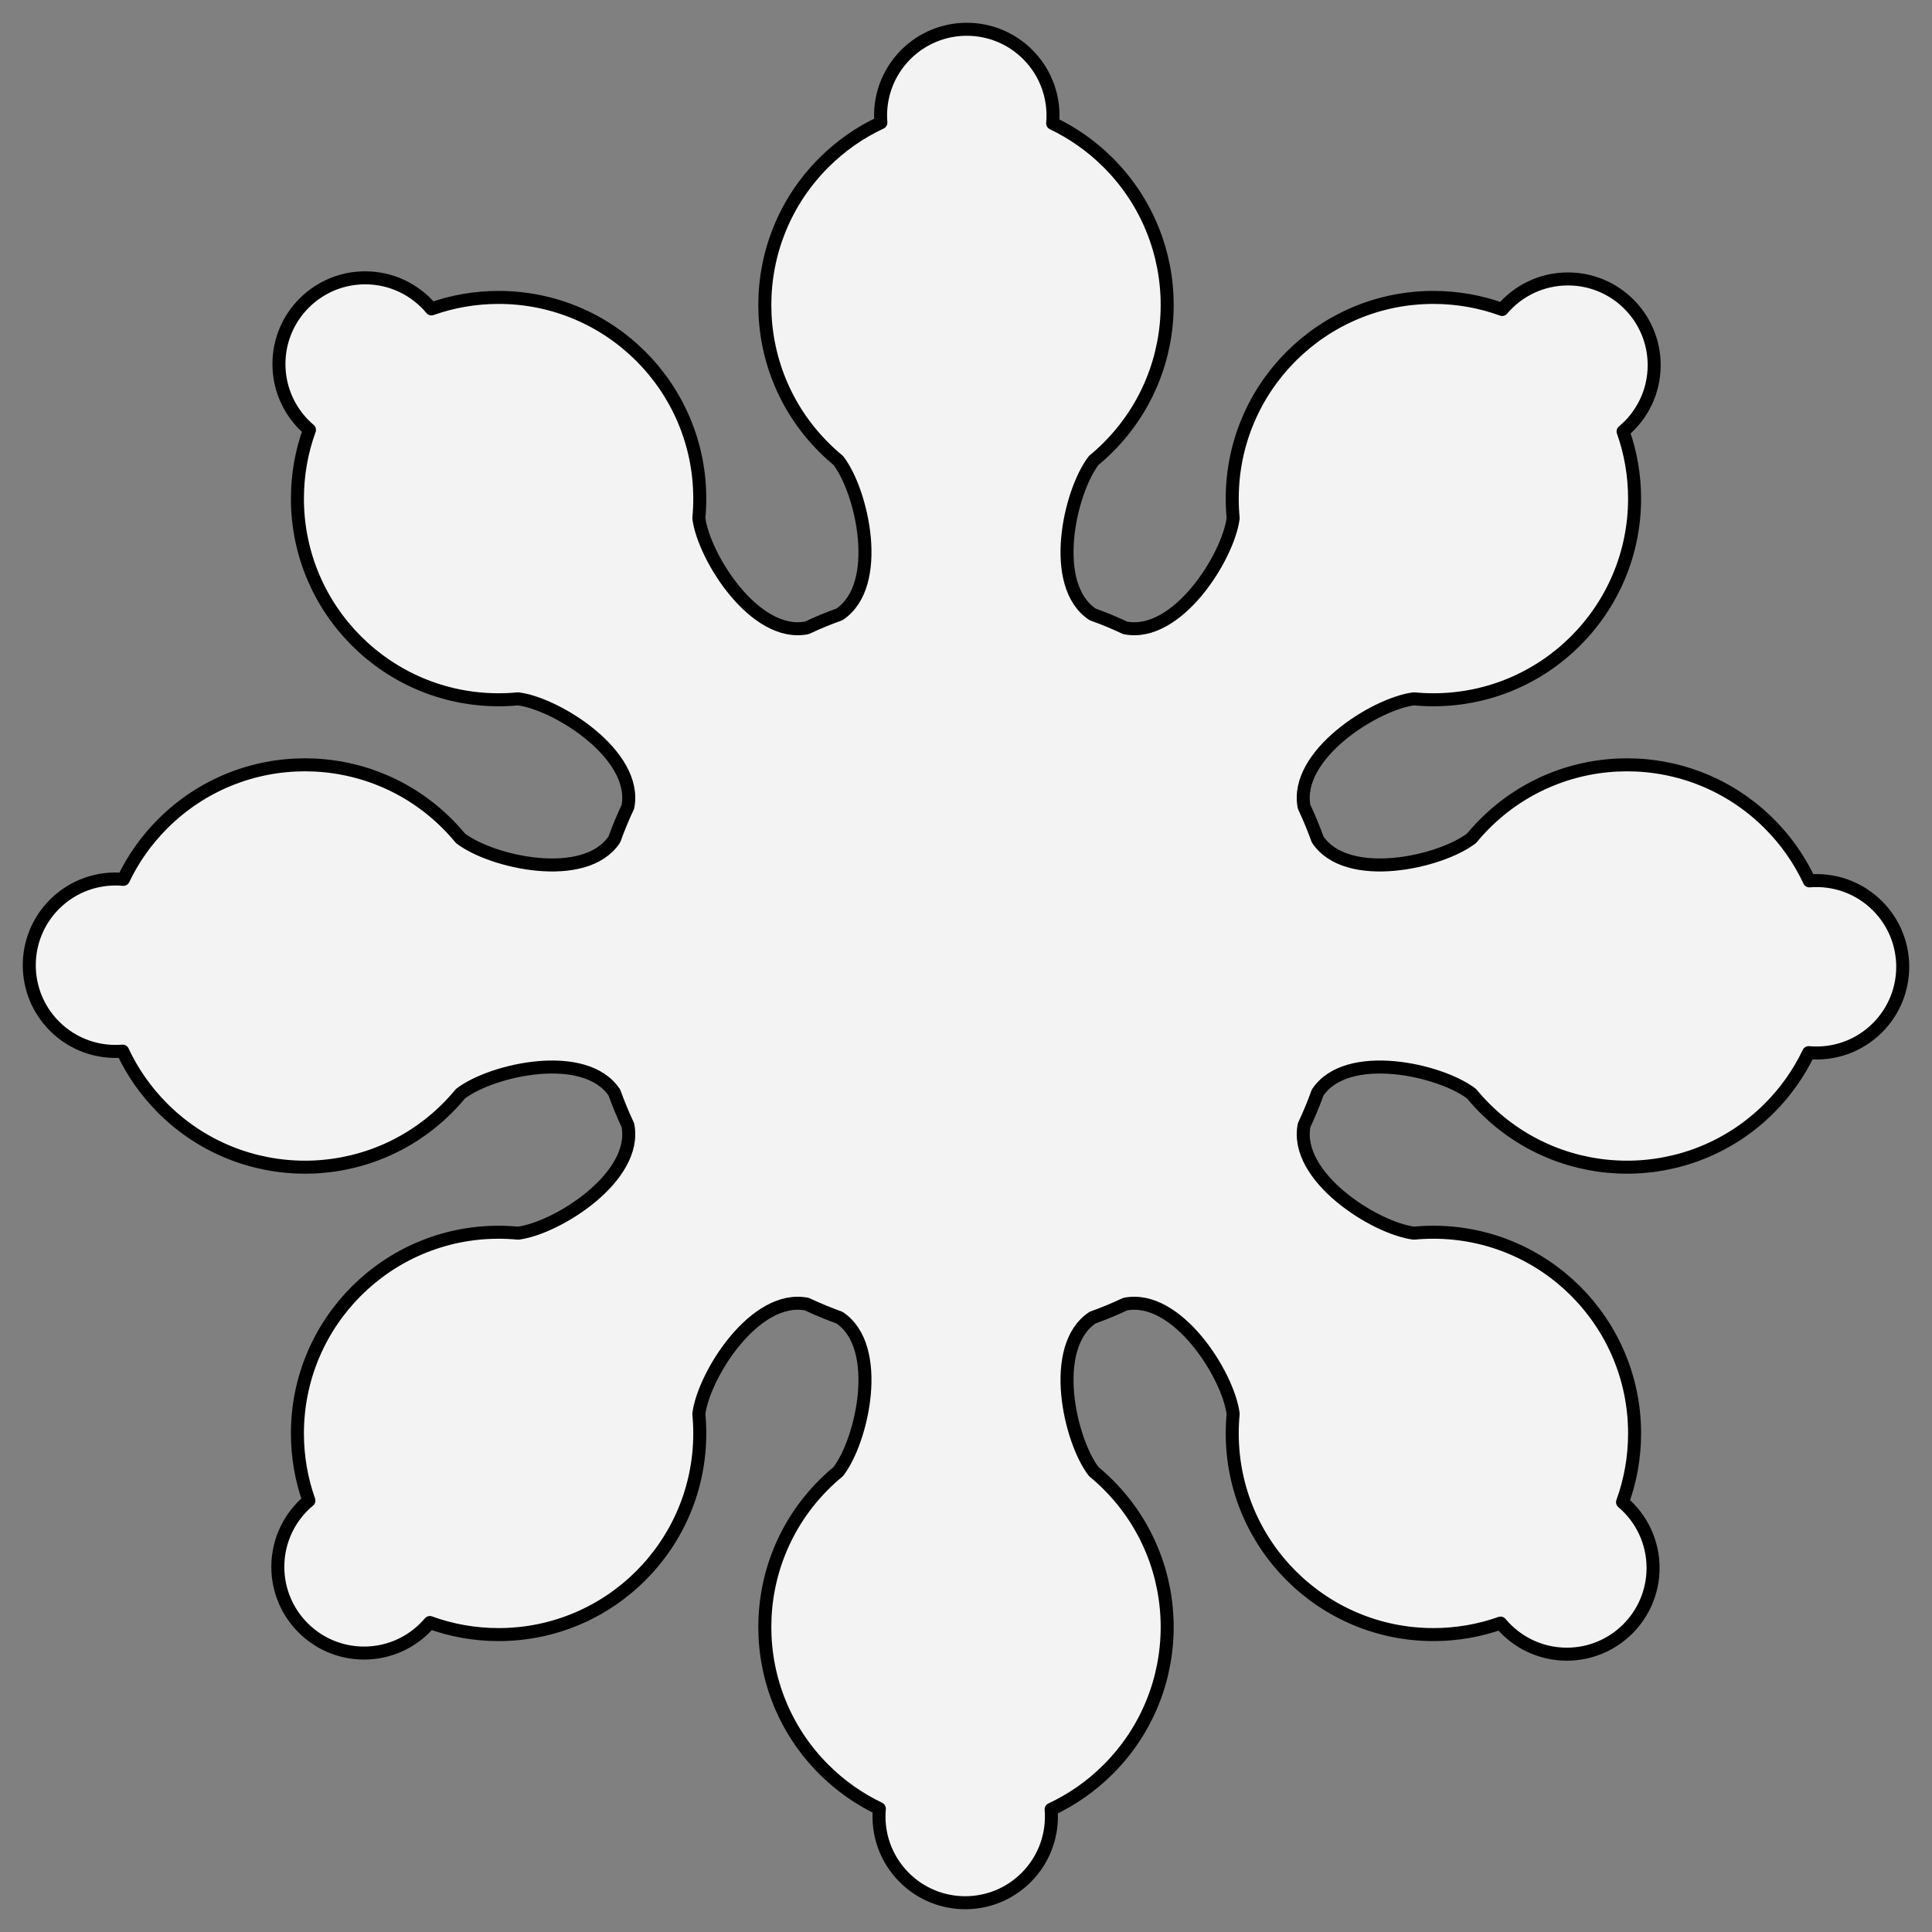 <?xml version="1.0" encoding="UTF-8" standalone="no"?>
<!DOCTYPE svg PUBLIC "-//W3C//DTD SVG 1.1//EN" "http://www.w3.org/Graphics/SVG/1.1/DTD/svg11.dtd">
<svg xmlns="http://www.w3.org/2000/svg" xmlns:dc="http://purl.org/dc/elements/1.1/" xmlns:xl="http://www.w3.org/1999/xlink" version="1.1" viewBox="33.75 60.75 297 297" width="297" height="297">
  <rect x="33.75" y="60.75" width="297" height="297" fill="#808080" stroke="none"/>
  <defs>
    <clipPath id="artboard_clip_path">
      <path d="M 33.75 60.75 L 330.75 60.75 L 330.75 346.5 L 319.5 355.5 L 33.75 357.75 Z"/>
    </clipPath>
  </defs>
  <g id="Octofoil_(1)" stroke-opacity="1" stroke="none" fill="none" fill-opacity="1" stroke-dasharray="none">
    <title>Octofoil (1)</title>
    <g id="Octofoil_(1)_Art" clip-path="url(#artboard_clip_path)">
      <title>Art</title>
      <g id="Graphic_112">
        <path d="M 206.713 157.268 C 205.074 156.497 203.407 155.808 201.716 155.2 C 194.957 150.7 198.186 136.332 201.889 131.528 C 202.656 130.896 203.401 130.221 204.118 129.503 C 216.196 117.425 216.196 97.844 204.118 85.766 C 201.559 83.207 198.662 81.189 195.571 79.715 C 195.916 75.931 194.64 72.028 191.744 69.132 C 186.568 63.956 178.175 63.956 172.999 69.132 C 170.131 72 168.852 75.856 169.163 79.605 L 169.163 79.605 C 165.984 81.088 163.006 83.142 160.382 85.766 C 148.304 97.844 148.304 117.425 160.382 129.503 C 161.099 130.221 161.844 130.896 162.611 131.528 C 166.314 136.332 169.543 150.7 162.784 155.2 C 161.093 155.808 159.426 156.497 157.787 157.268 C 149.828 158.855 141.957 146.418 141.179 140.406 C 141.275 139.416 141.323 138.412 141.323 137.397 C 141.324 120.317 127.477 106.471 110.397 106.471 C 106.777 106.471 103.302 107.093 100.074 108.236 C 97.643 105.317 93.981 103.459 89.885 103.459 C 82.565 103.459 76.63 109.393 76.63 116.713 C 76.63 120.769 78.453 124.4 81.323 126.831 L 81.323 126.831 C 80.124 130.128 79.471 133.686 79.471 137.397 C 79.471 154.477 93.317 168.324 110.397 168.323 C 111.412 168.323 112.416 168.275 113.406 168.179 C 119.418 168.957 131.855 176.828 130.268 184.787 C 129.497 186.426 128.808 188.093 128.2 189.784 C 123.7 196.543 109.332 193.314 104.528 189.611 C 103.896 188.844 103.221 188.099 102.503 187.382 C 90.425 175.304 70.844 175.304 58.766 187.382 C 56.207 189.941 54.189 192.838 52.715 195.929 C 48.931 195.584 45.028 196.86 42.132 199.756 C 36.956 204.932 36.956 213.325 42.132 218.501 C 45 221.369 48.856 222.648 52.605 222.337 L 52.605 222.337 C 54.088 225.516 56.142 228.494 58.766 231.118 C 70.844 243.196 90.425 243.196 102.503 231.118 C 103.221 230.401 103.896 229.656 104.528 228.889 C 109.332 225.186 123.7 221.957 128.2 228.716 C 128.808 230.407 129.497 232.074 130.268 233.713 C 131.855 241.672 119.418 249.543 113.406 250.321 C 112.416 250.225 111.412 250.177 110.397 250.177 C 93.317 250.177 79.471 264.023 79.471 281.103 C 79.471 284.723 80.093 288.198 81.236 291.426 C 78.317 293.857 76.459 297.519 76.459 301.615 C 76.459 308.935 82.393 314.87 89.713 314.87 C 93.769 314.87 97.4 313.048 99.831 310.177 L 99.831 310.177 C 103.128 311.376 106.686 312.029 110.397 312.029 C 127.477 312.029 141.324 298.183 141.323 281.103 C 141.323 280.088 141.275 279.084 141.179 278.094 C 141.957 272.082 149.828 259.645 157.787 261.232 C 159.426 262.003 161.093 262.692 162.784 263.3 C 169.543 267.8 166.314 282.168 162.611 286.972 C 161.844 287.604 161.099 288.279 160.382 288.997 C 148.304 301.075 148.304 320.656 160.382 332.734 C 162.941 335.293 165.838 337.311 168.929 338.785 C 168.584 342.569 169.86 346.472 172.756 349.368 C 177.932 354.544 186.325 354.544 191.501 349.368 C 194.369 346.5 195.648 342.644 195.337 338.896 L 195.337 338.896 C 198.516 337.412 201.494 335.358 204.118 332.734 C 216.196 320.656 216.196 301.075 204.118 288.997 C 203.401 288.279 202.656 287.604 201.889 286.972 C 198.186 282.168 194.957 267.8 201.716 263.3 C 203.407 262.692 205.074 262.003 206.713 261.232 C 214.672 259.645 222.543 272.082 223.321 278.094 C 223.225 279.084 223.177 280.088 223.177 281.103 C 223.177 298.183 237.023 312.029 254.103 312.029 C 257.723 312.029 261.198 311.407 264.426 310.264 C 266.857 313.183 270.519 315.041 274.615 315.041 C 281.935 315.041 287.87 309.107 287.87 301.787 C 287.87 297.731 286.048 294.1 283.177 291.669 L 283.177 291.669 C 284.376 288.372 285.029 284.814 285.029 281.103 C 285.029 264.023 271.183 250.177 254.103 250.177 C 253.088 250.177 252.084 250.225 251.094 250.321 C 245.082 249.543 232.645 241.672 234.232 233.713 C 235.003 232.074 235.692 230.407 236.3 228.716 C 240.8 221.957 255.168 225.186 259.972 228.889 C 260.604 229.656 261.279 230.401 261.997 231.118 C 274.075 243.196 293.656 243.196 305.734 231.118 C 308.293 228.559 310.311 225.662 311.785 222.571 C 315.569 222.916 319.472 221.64 322.368 218.744 C 327.544 213.568 327.544 205.175 322.368 199.999 C 319.5 197.131 315.644 195.852 311.896 196.163 L 311.896 196.163 C 310.412 192.984 308.358 190.006 305.734 187.382 C 293.656 175.304 274.075 175.304 261.997 187.382 C 261.279 188.099 260.604 188.844 259.972 189.611 C 255.168 193.314 240.8 196.543 236.3 189.784 C 235.692 188.093 235.003 186.426 234.232 184.787 C 232.645 176.828 245.082 168.957 251.094 168.179 C 252.084 168.275 253.088 168.323 254.103 168.323 C 271.183 168.324 285.029 154.477 285.029 137.397 C 285.029 133.777 284.407 130.302 283.264 127.074 C 286.183 124.643 288.041 120.981 288.041 116.885 C 288.041 109.565 282.107 103.63 274.787 103.63 C 270.731 103.63 267.1 105.453 264.669 108.323 L 264.669 108.323 C 261.372 107.124 257.814 106.471 254.103 106.471 C 237.023 106.471 223.177 120.317 223.177 137.397 C 223.177 138.412 223.225 139.416 223.321 140.406 C 222.543 146.418 214.672 158.855 206.713 157.268 Z" fill="#f3f3f3"/>
        <path d="M 206.713 157.268 C 205.074 156.497 203.407 155.808 201.716 155.2 C 194.957 150.7 198.186 136.332 201.889 131.528 C 202.656 130.896 203.401 130.221 204.118 129.503 C 216.196 117.425 216.196 97.844 204.118 85.766 C 201.559 83.207 198.662 81.189 195.571 79.715 C 195.916 75.931 194.64 72.028 191.744 69.132 C 186.568 63.956 178.175 63.956 172.999 69.132 C 170.131 72 168.852 75.856 169.163 79.605 L 169.163 79.605 C 165.984 81.088 163.006 83.142 160.382 85.766 C 148.304 97.844 148.304 117.425 160.382 129.503 C 161.099 130.221 161.844 130.896 162.611 131.528 C 166.314 136.332 169.543 150.7 162.784 155.2 C 161.093 155.808 159.426 156.497 157.787 157.268 C 149.828 158.855 141.957 146.418 141.179 140.406 C 141.275 139.416 141.323 138.412 141.323 137.397 C 141.324 120.317 127.477 106.471 110.397 106.471 C 106.777 106.471 103.302 107.093 100.074 108.236 C 97.643 105.317 93.981 103.459 89.885 103.459 C 82.565 103.459 76.63 109.393 76.63 116.713 C 76.63 120.769 78.453 124.4 81.323 126.831 L 81.323 126.831 C 80.124 130.128 79.471 133.686 79.471 137.397 C 79.471 154.477 93.317 168.324 110.397 168.323 C 111.412 168.323 112.416 168.275 113.406 168.179 C 119.418 168.957 131.855 176.828 130.268 184.787 C 129.497 186.426 128.808 188.093 128.2 189.784 C 123.7 196.543 109.332 193.314 104.528 189.611 C 103.896 188.844 103.221 188.099 102.503 187.382 C 90.425 175.304 70.844 175.304 58.766 187.382 C 56.207 189.941 54.189 192.838 52.715 195.929 C 48.931 195.584 45.028 196.86 42.132 199.756 C 36.956 204.932 36.956 213.325 42.132 218.501 C 45 221.369 48.856 222.648 52.605 222.337 L 52.605 222.337 C 54.088 225.516 56.142 228.494 58.766 231.118 C 70.844 243.196 90.425 243.196 102.503 231.118 C 103.221 230.401 103.896 229.656 104.528 228.889 C 109.332 225.186 123.7 221.957 128.2 228.716 C 128.808 230.407 129.497 232.074 130.268 233.713 C 131.855 241.672 119.418 249.543 113.406 250.321 C 112.416 250.225 111.412 250.177 110.397 250.177 C 93.317 250.177 79.471 264.023 79.471 281.103 C 79.471 284.723 80.093 288.198 81.236 291.426 C 78.317 293.857 76.459 297.519 76.459 301.615 C 76.459 308.935 82.393 314.87 89.713 314.87 C 93.769 314.87 97.4 313.048 99.831 310.177 L 99.831 310.177 C 103.128 311.376 106.686 312.029 110.397 312.029 C 127.477 312.029 141.324 298.183 141.323 281.103 C 141.323 280.088 141.275 279.084 141.179 278.094 C 141.957 272.082 149.828 259.645 157.787 261.232 C 159.426 262.003 161.093 262.692 162.784 263.3 C 169.543 267.8 166.314 282.168 162.611 286.972 C 161.844 287.604 161.099 288.279 160.382 288.997 C 148.304 301.075 148.304 320.656 160.382 332.734 C 162.941 335.293 165.838 337.311 168.929 338.785 C 168.584 342.569 169.86 346.472 172.756 349.368 C 177.932 354.544 186.325 354.544 191.501 349.368 C 194.369 346.5 195.648 342.644 195.337 338.896 L 195.337 338.896 C 198.516 337.412 201.494 335.358 204.118 332.734 C 216.196 320.656 216.196 301.075 204.118 288.997 C 203.401 288.279 202.656 287.604 201.889 286.972 C 198.186 282.168 194.957 267.8 201.716 263.3 C 203.407 262.692 205.074 262.003 206.713 261.232 C 214.672 259.645 222.543 272.082 223.321 278.094 C 223.225 279.084 223.177 280.088 223.177 281.103 C 223.177 298.183 237.023 312.029 254.103 312.029 C 257.723 312.029 261.198 311.407 264.426 310.264 C 266.857 313.183 270.519 315.041 274.615 315.041 C 281.935 315.041 287.87 309.107 287.87 301.787 C 287.87 297.731 286.048 294.1 283.177 291.669 L 283.177 291.669 C 284.376 288.372 285.029 284.814 285.029 281.103 C 285.029 264.023 271.183 250.177 254.103 250.177 C 253.088 250.177 252.084 250.225 251.094 250.321 C 245.082 249.543 232.645 241.672 234.232 233.713 C 235.003 232.074 235.692 230.407 236.3 228.716 C 240.8 221.957 255.168 225.186 259.972 228.889 C 260.604 229.656 261.279 230.401 261.997 231.118 C 274.075 243.196 293.656 243.196 305.734 231.118 C 308.293 228.559 310.311 225.662 311.785 222.571 C 315.569 222.916 319.472 221.64 322.368 218.744 C 327.544 213.568 327.544 205.175 322.368 199.999 C 319.5 197.131 315.644 195.852 311.896 196.163 L 311.896 196.163 C 310.412 192.984 308.358 190.006 305.734 187.382 C 293.656 175.304 274.075 175.304 261.997 187.382 C 261.279 188.099 260.604 188.844 259.972 189.611 C 255.168 193.314 240.8 196.543 236.3 189.784 C 235.692 188.093 235.003 186.426 234.232 184.787 C 232.645 176.828 245.082 168.957 251.094 168.179 C 252.084 168.275 253.088 168.323 254.103 168.323 C 271.183 168.324 285.029 154.477 285.029 137.397 C 285.029 133.777 284.407 130.302 283.264 127.074 C 286.183 124.643 288.041 120.981 288.041 116.885 C 288.041 109.565 282.107 103.63 274.787 103.63 C 270.731 103.63 267.1 105.453 264.669 108.323 L 264.669 108.323 C 261.372 107.124 257.814 106.471 254.103 106.471 C 237.023 106.471 223.177 120.317 223.177 137.397 C 223.177 138.412 223.225 139.416 223.321 140.406 C 222.543 146.418 214.672 158.855 206.713 157.268 Z" stroke="black" stroke-linecap="round" stroke-linejoin="round" stroke-width="2"/>
      </g>
    </g>
  </g>
</svg>
